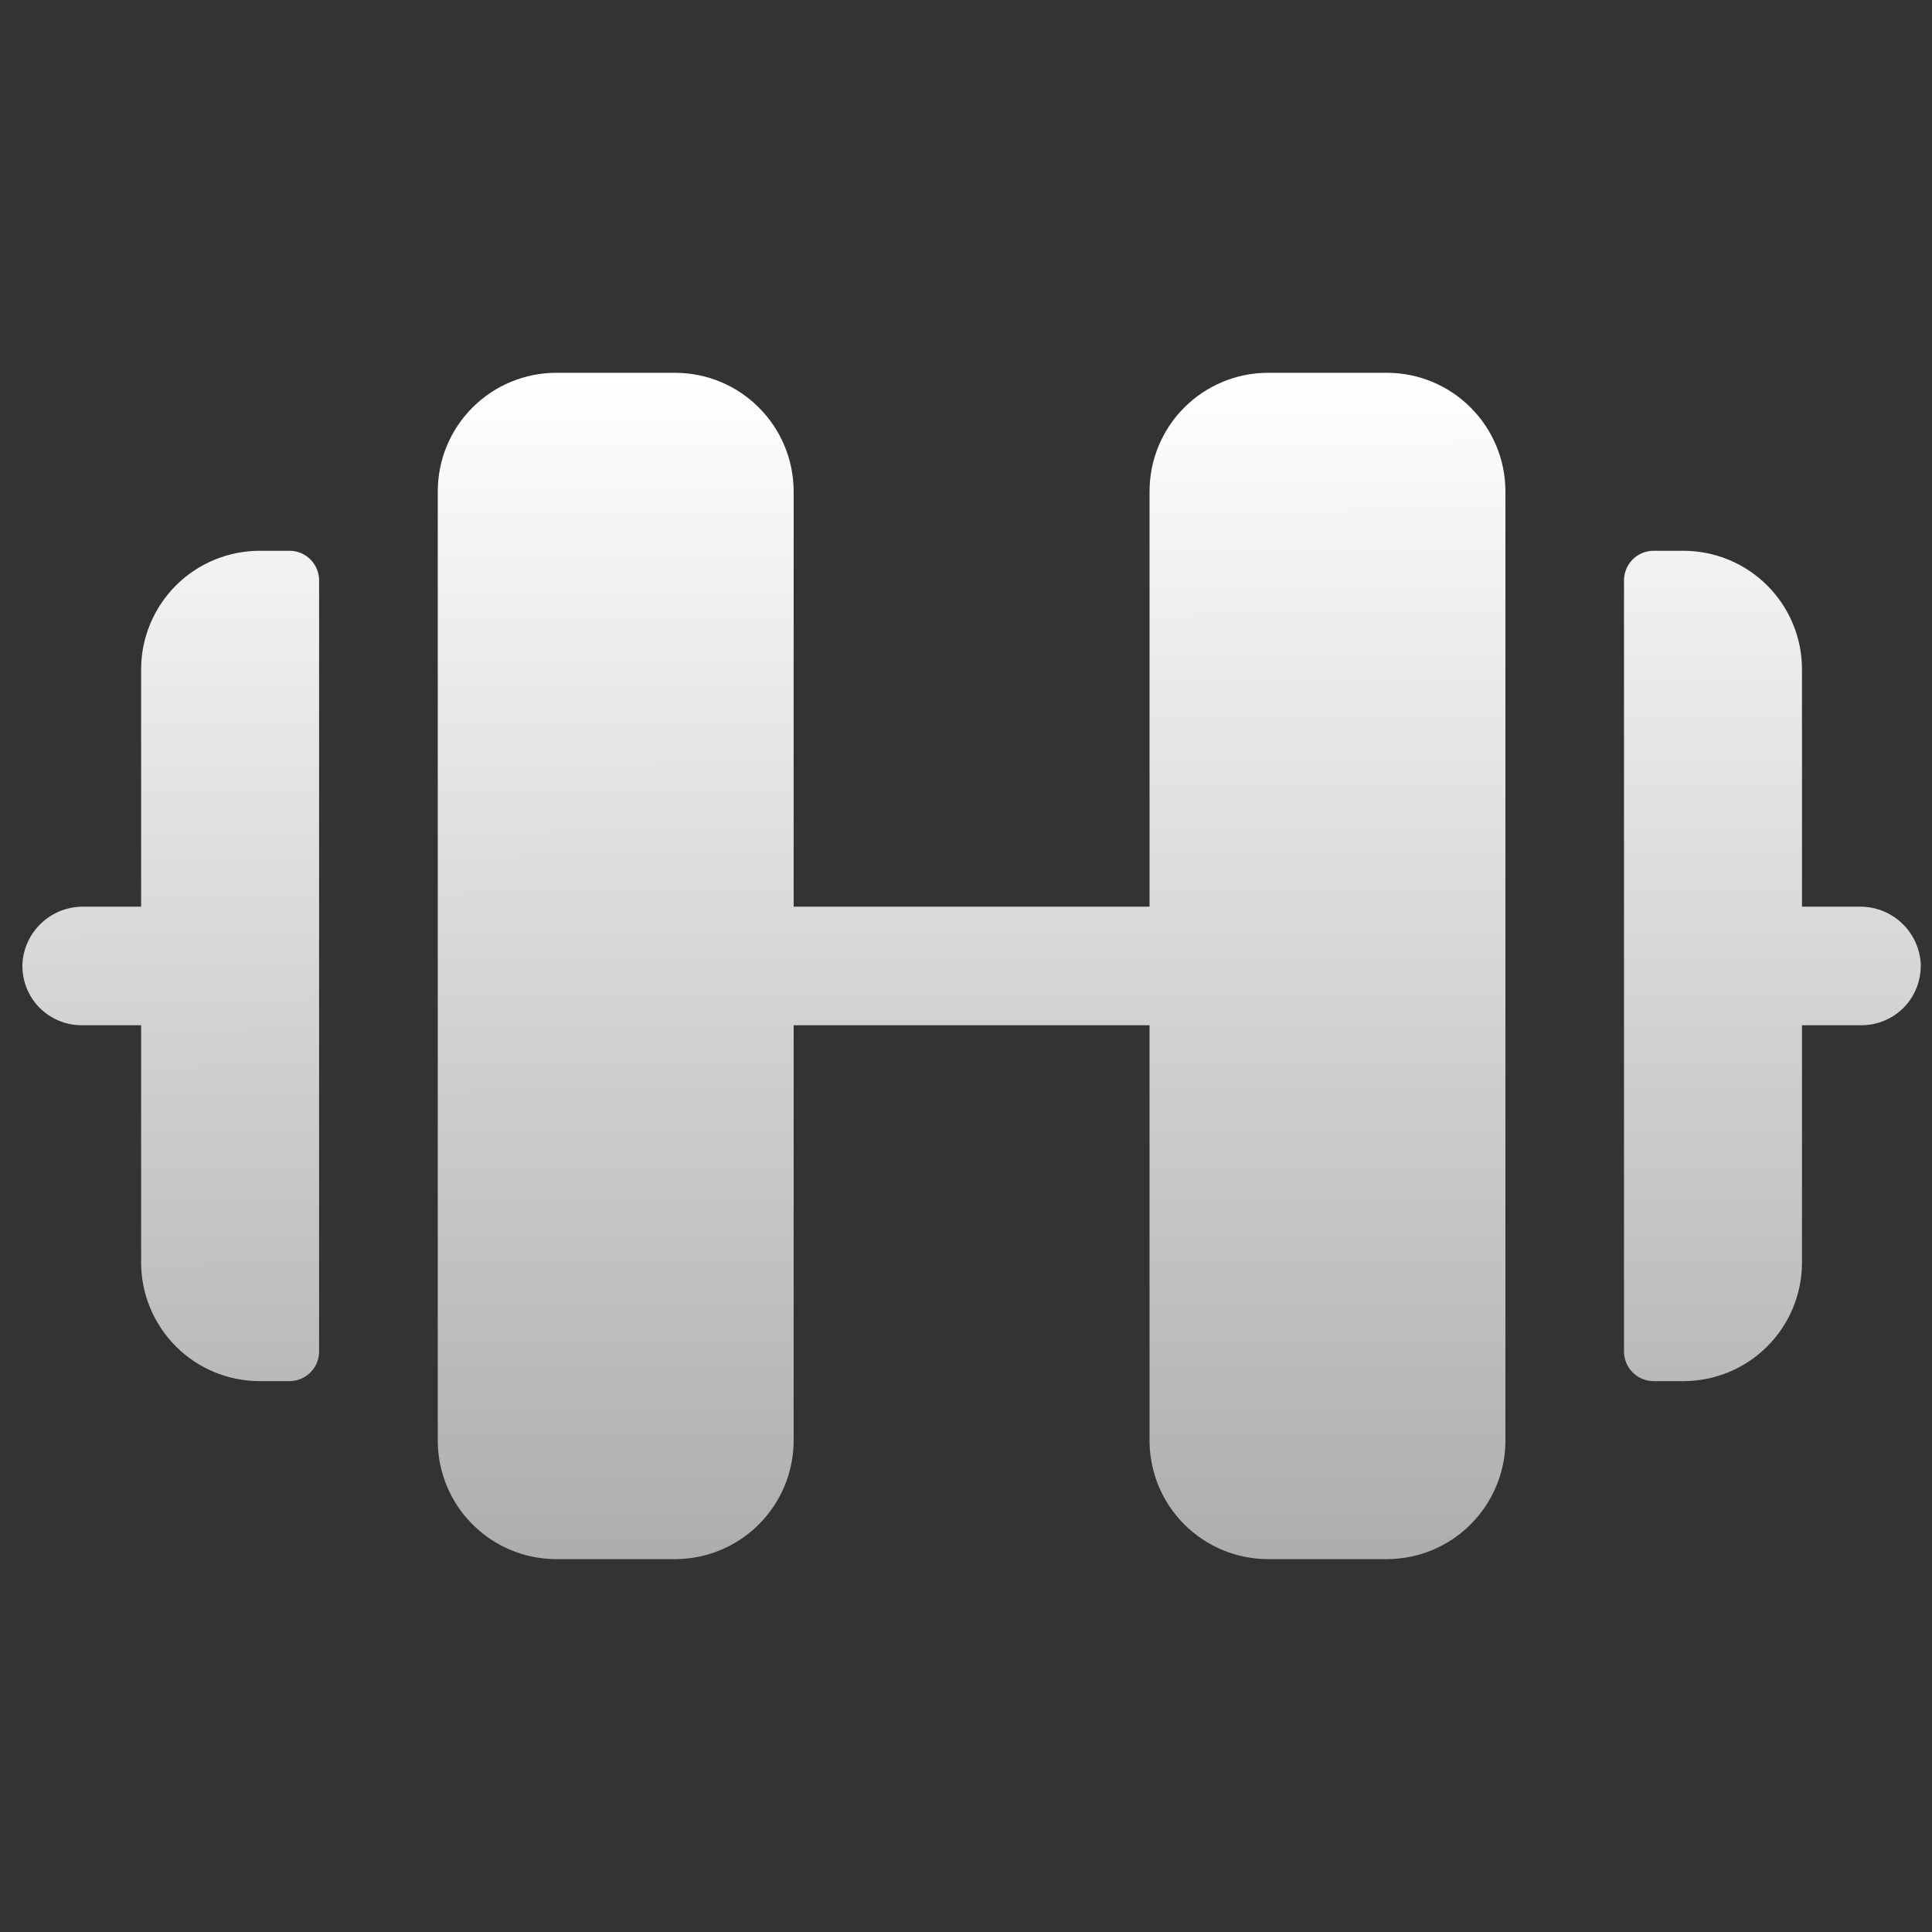 
<svg display="block" role="presentation" viewBox="0 0 24 24" xmlns="http://www.w3.org/2000/svg"><rect x="0" y="0" width="24" height="24" fill="#333333" stroke="none"/><defs ><linearGradient id="xGk17Pgux-3456604580-linear-gradient" x1="0.498" x2="0.502" y1="0" y2="1"><stop offset="0" stop-color="rgb(255, 255, 255)"/><stop offset="1" stop-color="rgba(255, 255, 255, 0.6)"/></linearGradient></defs><path d="M 0 23.579 L 0 0 L 23.579 0 L 23.579 23.579 Z" fill="transparent" height="23.579px" id="BeJtzwFeA" transform="translate(0.28 0.49)" width="23.579px"/><path d="M 18.423 1.474 L 18.423 13.263 C 18.423 13.654 18.267 14.029 17.991 14.305 C 17.715 14.582 17.34 14.737 16.949 14.737 L 15.475 14.737 C 15.084 14.737 14.71 14.582 14.433 14.305 C 14.157 14.029 14.002 13.654 14.002 13.263 L 14.002 8.105 L 9.581 8.105 L 9.581 13.263 C 9.581 13.654 9.425 14.029 9.149 14.305 C 8.873 14.582 8.498 14.737 8.107 14.737 L 6.633 14.737 C 6.242 14.737 5.868 14.582 5.591 14.305 C 5.315 14.029 5.16 13.654 5.16 13.263 L 5.16 1.474 C 5.16 1.083 5.315 0.708 5.591 0.432 C 5.868 0.155 6.242 0 6.633 0 L 8.107 0 C 8.498 0 8.873 0.155 9.149 0.432 C 9.425 0.708 9.581 1.083 9.581 1.474 L 9.581 6.632 L 14.002 6.632 L 14.002 1.474 C 14.002 1.083 14.157 0.708 14.433 0.432 C 14.71 0.155 15.084 0 15.475 0 L 16.949 0 C 17.34 0 17.715 0.155 17.991 0.432 C 18.267 0.708 18.423 1.083 18.423 1.474 Z M 3.317 2.211 L 2.949 2.211 C 2.558 2.211 2.183 2.366 1.907 2.642 C 1.631 2.919 1.475 3.293 1.475 3.684 L 1.475 6.632 L 0.763 6.632 C 0.573 6.629 0.389 6.698 0.247 6.826 C 0.106 6.953 0.018 7.13 0.002 7.32 C -0.005 7.42 0.009 7.521 0.043 7.617 C 0.077 7.712 0.13 7.799 0.199 7.873 C 0.268 7.946 0.352 8.005 0.445 8.045 C 0.537 8.085 0.637 8.105 0.738 8.105 L 1.475 8.105 L 1.475 11.053 C 1.475 11.443 1.631 11.818 1.907 12.095 C 2.183 12.371 2.558 12.526 2.949 12.526 L 3.317 12.526 C 3.415 12.526 3.509 12.487 3.578 12.418 C 3.647 12.349 3.686 12.256 3.686 12.158 L 3.686 2.579 C 3.686 2.481 3.647 2.388 3.578 2.318 C 3.509 2.249 3.415 2.211 3.317 2.211 Z M 23.581 7.32 C 23.564 7.13 23.477 6.954 23.336 6.826 C 23.195 6.699 23.011 6.629 22.821 6.632 L 22.107 6.632 L 22.107 3.684 C 22.107 3.293 21.952 2.919 21.675 2.642 C 21.399 2.366 21.024 2.211 20.633 2.211 L 20.265 2.211 C 20.167 2.211 20.073 2.249 20.004 2.318 C 19.935 2.388 19.896 2.481 19.896 2.579 L 19.896 12.158 C 19.896 12.256 19.935 12.349 20.004 12.418 C 20.073 12.487 20.167 12.526 20.265 12.526 L 20.633 12.526 C 21.024 12.526 21.399 12.371 21.675 12.095 C 21.952 11.818 22.107 11.443 22.107 11.053 L 22.107 8.105 L 22.844 8.105 C 22.945 8.105 23.045 8.085 23.137 8.045 C 23.23 8.005 23.314 7.946 23.383 7.873 C 23.452 7.799 23.505 7.712 23.539 7.617 C 23.573 7.521 23.587 7.42 23.581 7.32 Z" fill="url(#xGk17Pgux-3456604580-linear-gradient)" height="14.737px" id="xGk17Pgux" transform="translate(0.278 4.631)" width="23.582px"/></svg>
